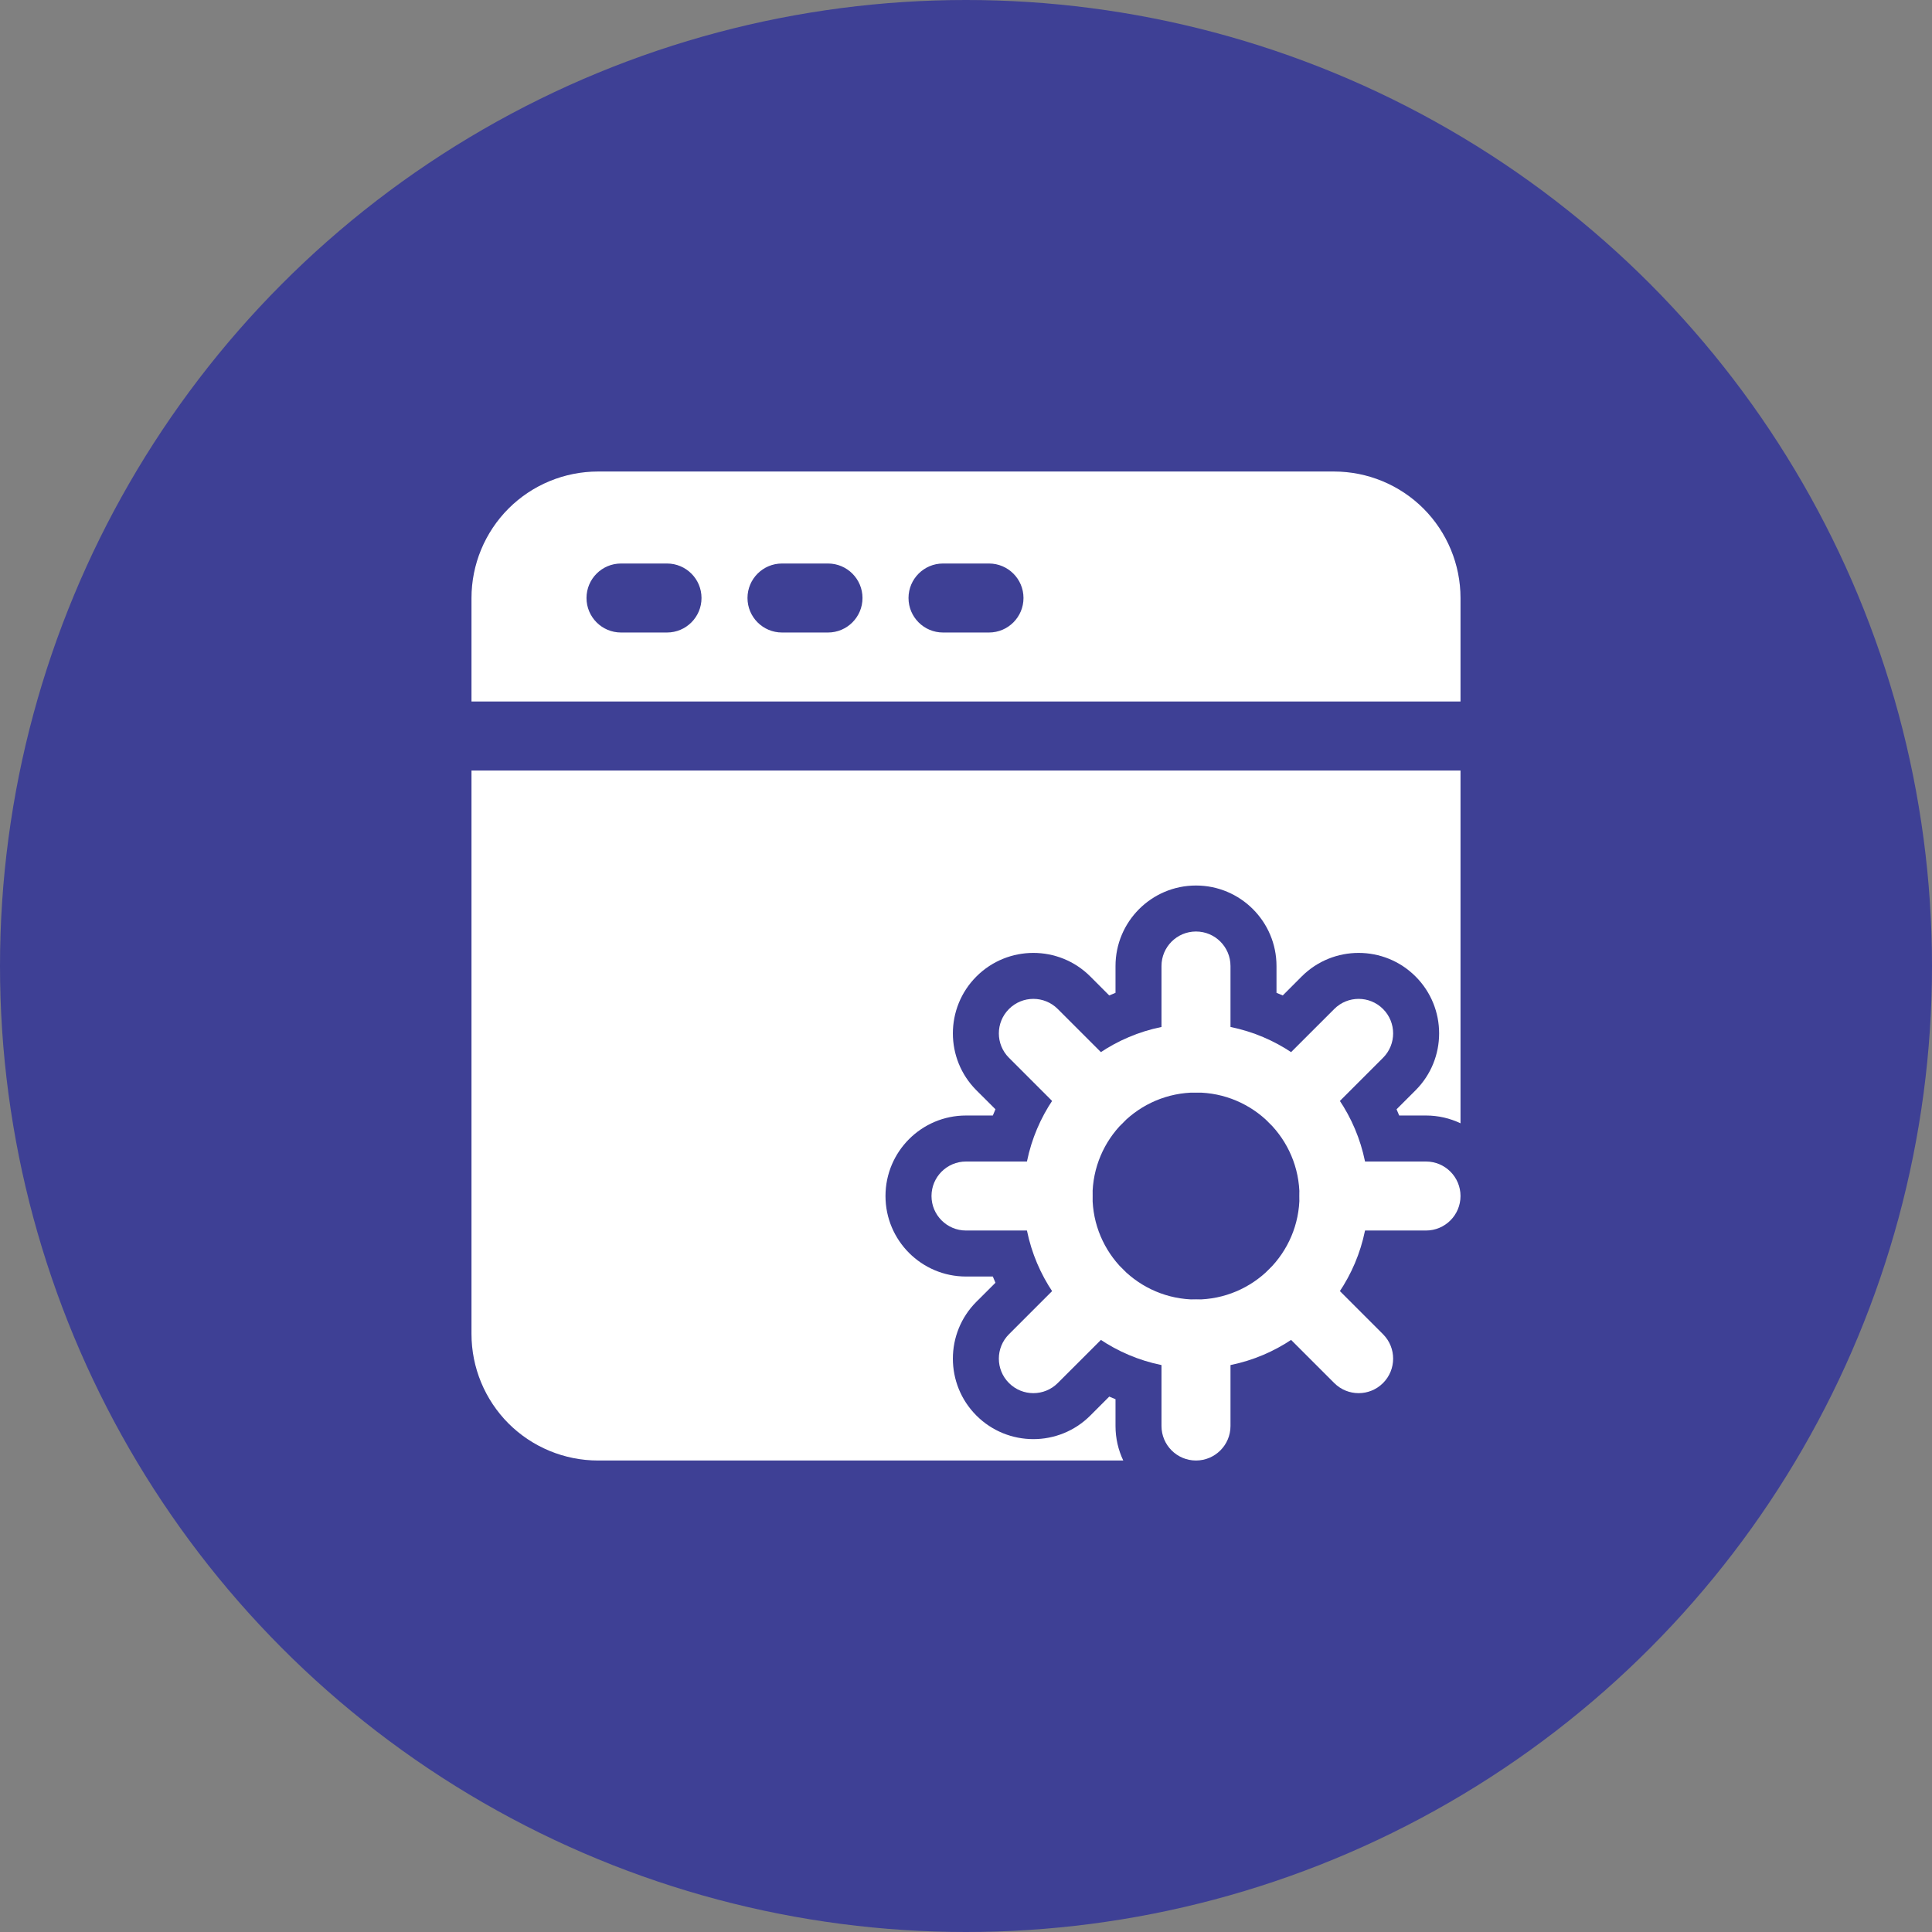 <svg width="70" height="70" viewBox="0 0 70 70" fill="none" xmlns="http://www.w3.org/2000/svg">
<rect x="0" y="0" width="70" height="70" fill="#808080" stroke="none"/>
<circle cx="35" cy="35" r="35" fill="#3E4095"/>
<path fill-rule="evenodd" clip-rule="evenodd" d="M43.333 37.084C39.883 37.084 37.083 39.884 37.083 43.334C37.083 46.784 39.883 49.584 43.333 49.584C46.783 49.584 49.583 46.784 49.583 43.334C49.583 39.884 46.783 37.084 43.333 37.084ZM43.333 39.584C45.403 39.584 47.083 41.264 47.083 43.334C47.083 45.404 45.403 47.084 43.333 47.084C41.263 47.084 39.583 45.404 39.583 43.334C39.583 41.264 41.263 39.584 43.333 39.584Z" fill="white"/>
<path fill-rule="evenodd" clip-rule="evenodd" d="M48.333 44.584H51.667C52.357 44.584 52.917 44.024 52.917 43.334C52.917 42.644 52.357 42.084 51.667 42.084H48.333C47.643 42.084 47.083 42.644 47.083 43.334C47.083 44.024 47.643 44.584 48.333 44.584Z" fill="white"/>
<path fill-rule="evenodd" clip-rule="evenodd" d="M47.753 40.683L50.11 38.326C50.598 37.838 50.598 37.046 50.11 36.558C49.622 36.069 48.83 36.069 48.342 36.558L45.985 38.914C45.497 39.403 45.497 40.194 45.985 40.683C46.473 41.171 47.265 41.171 47.753 40.683Z" fill="white"/>
<path fill-rule="evenodd" clip-rule="evenodd" d="M44.583 38.333V35C44.583 34.31 44.023 33.75 43.333 33.75C42.643 33.75 42.083 34.31 42.083 35V38.333C42.083 39.023 42.643 39.583 43.333 39.583C44.023 39.583 44.583 39.023 44.583 38.333Z" fill="white"/>
<path fill-rule="evenodd" clip-rule="evenodd" d="M40.682 38.914L38.325 36.558C37.837 36.069 37.045 36.069 36.557 36.558C36.068 37.046 36.068 37.838 36.557 38.326L38.913 40.683C39.402 41.171 40.193 41.171 40.682 40.683C41.17 40.194 41.17 39.403 40.682 38.914Z" fill="white"/>
<path fill-rule="evenodd" clip-rule="evenodd" d="M38.333 42.084H35C34.31 42.084 33.75 42.644 33.75 43.334C33.75 44.024 34.31 44.584 35 44.584H38.333C39.023 44.584 39.583 44.024 39.583 43.334C39.583 42.644 39.023 42.084 38.333 42.084Z" fill="white"/>
<path fill-rule="evenodd" clip-rule="evenodd" d="M38.913 45.985L36.557 48.342C36.068 48.83 36.068 49.622 36.557 50.11C37.045 50.599 37.837 50.599 38.325 50.11L40.682 47.754C41.17 47.265 41.17 46.474 40.682 45.985C40.193 45.497 39.402 45.497 38.913 45.985Z" fill="white"/>
<path fill-rule="evenodd" clip-rule="evenodd" d="M42.083 48.334V51.667C42.083 52.357 42.643 52.917 43.333 52.917C44.023 52.917 44.583 52.357 44.583 51.667V48.334C44.583 47.644 44.023 47.084 43.333 47.084C42.643 47.084 42.083 47.644 42.083 48.334Z" fill="white"/>
<path fill-rule="evenodd" clip-rule="evenodd" d="M45.985 47.754L48.342 50.11C48.83 50.599 49.622 50.599 50.11 50.11C50.598 49.622 50.598 48.83 50.11 48.342L47.753 45.985C47.265 45.497 46.473 45.497 45.985 45.985C45.497 46.474 45.497 47.265 45.985 47.754Z" fill="white"/>
<path fill-rule="evenodd" clip-rule="evenodd" d="M17.083 27.917V48.334C17.083 49.549 17.567 50.716 18.425 51.576C19.285 52.434 20.452 52.917 21.667 52.917H40.698C40.518 52.539 40.417 52.114 40.417 51.667V50.696C40.342 50.666 40.265 50.634 40.19 50.601L39.503 51.289C38.365 52.427 36.517 52.427 35.378 51.289C34.24 50.151 34.24 48.302 35.378 47.164L36.067 46.477C36.033 46.402 36.002 46.326 35.972 46.251H35C33.39 46.251 32.083 44.944 32.083 43.334C32.083 41.724 33.39 40.417 35 40.417H35.972C36.002 40.342 36.033 40.266 36.067 40.191L35.378 39.504C34.24 38.366 34.24 36.517 35.378 35.379C36.517 34.241 38.365 34.241 39.503 35.379L40.19 36.067C40.265 36.034 40.342 36.002 40.417 35.972V35.001C40.417 33.391 41.723 32.084 43.333 32.084C44.943 32.084 46.25 33.391 46.25 35.001V35.972C46.325 36.002 46.402 36.034 46.477 36.067L47.163 35.379C48.302 34.241 50.15 34.241 51.288 35.379C52.427 36.517 52.427 38.366 51.288 39.504L50.6 40.191C50.633 40.266 50.665 40.342 50.695 40.417H51.667C52.113 40.417 52.538 40.519 52.917 40.699V27.917H17.083ZM17.083 25.417H52.917V21.667C52.917 20.452 52.433 19.286 51.575 18.426C50.715 17.567 49.548 17.084 48.333 17.084C41.947 17.084 28.053 17.084 21.667 17.084C20.452 17.084 19.285 17.567 18.425 18.426C17.567 19.286 17.083 20.452 17.083 21.667V25.417ZM22.5 22.917H24.167C24.857 22.917 25.417 22.357 25.417 21.667C25.417 20.977 24.857 20.417 24.167 20.417H22.5C21.81 20.417 21.25 20.977 21.25 21.667C21.25 22.357 21.81 22.917 22.5 22.917ZM34.167 22.917H35.833C36.523 22.917 37.083 22.357 37.083 21.667C37.083 20.977 36.523 20.417 35.833 20.417H34.167C33.477 20.417 32.917 20.977 32.917 21.667C32.917 22.357 33.477 22.917 34.167 22.917ZM28.333 22.917H30C30.69 22.917 31.25 22.357 31.25 21.667C31.25 20.977 30.69 20.417 30 20.417H28.333C27.643 20.417 27.083 20.977 27.083 21.667C27.083 22.357 27.643 22.917 28.333 22.917Z" fill="white"/>
</svg>
